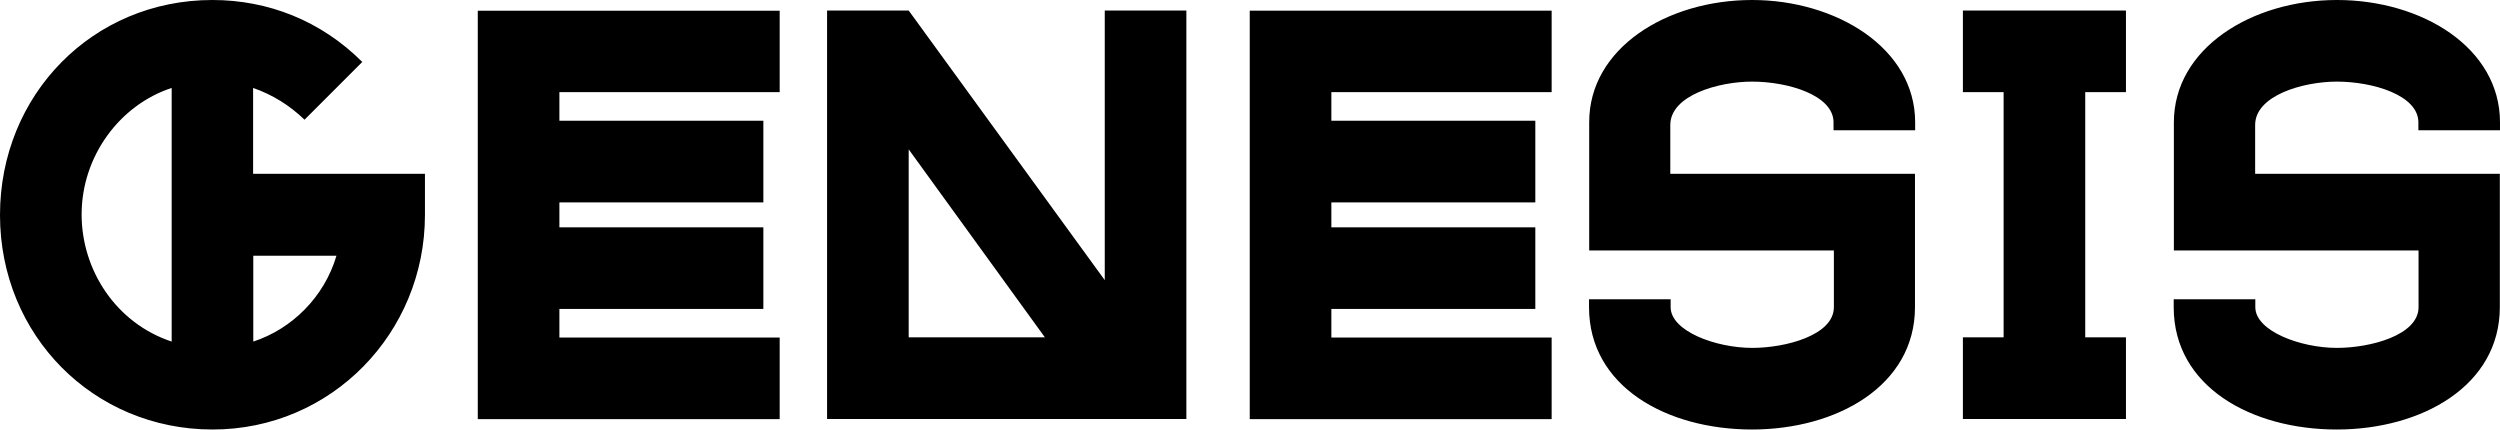 <?xml version="1.0" encoding="UTF-8"?> <svg xmlns="http://www.w3.org/2000/svg" id="Layer_2" data-name="Layer 2" viewBox="0 0 142.43 24.47"><g id="Layer_1-2" data-name="Layer 1"><path d="m133.13,24.47c-4.86,0-9.29-2.44-9.29-6.97v-.45s4.65,0,4.65,0v.45c0,1.36,2.57,2.32,4.65,2.32,1.9,0,4.65-.72,4.65-2.32v-3.23h-13.94s0-7.3,0-7.3c0-4.22,4.44-6.97,9.29-6.97s9.29,2.72,9.29,6.97v.45s-4.65,0-4.65,0v-.45c0-1.54-2.57-2.32-4.65-2.32-1.9,0-4.65.78-4.65,2.47v2.78h13.94s0,7.6,0,7.6c0,4.47-4.44,6.97-9.29,6.97m-12.01-19.22h-2.32v13.97h2.32s0,4.65,0,4.65h-9.29s0-4.65,0-4.65h2.32V5.25h-2.32s0-4.65,0-4.65h9.29s0,4.65,0,4.65Zm-21.3,19.22c-4.86,0-9.29-2.44-9.29-6.97v-.45s4.65,0,4.65,0v.45c0,1.36,2.56,2.32,4.65,2.32,1.9,0,4.65-.72,4.65-2.32v-3.23h-13.94s0-7.3,0-7.3C90.53,2.75,94.96,0,99.82,0c4.77,0,9.29,2.72,9.29,6.97v.45s-4.65,0-4.65,0v-.45c0-1.54-2.57-2.32-4.65-2.32-1.9,0-4.65.78-4.65,2.47v2.78h13.94s0,7.6,0,7.6c0,4.47-4.44,6.97-9.29,6.97m-11.41-19.22h-12.55v1.63h11.62s0,4.65,0,4.65h-11.62v1.42h11.62s0,4.65,0,4.65h-11.62v1.63h12.55s0,4.65,0,4.65h-17.2s0-23.27,0-23.27h17.2s0,4.65,0,4.65Zm-36.63,13.97h7.76s-7.76-10.71-7.76-10.71v10.71Zm15.81,4.65h-20.46s0-23.27,0-23.27h4.65s11.17,15.36,11.17,15.36V.6s4.65,0,4.65,0v23.27ZM44.42,5.25h-12.55v1.63h11.62s0,4.65,0,4.65h-11.62v1.42h11.62s0,4.65,0,4.65h-11.62v1.63h12.55s0,4.65,0,4.65h-17.2s0-23.27,0-23.27h17.2s0,4.65,0,4.65Zm-29.99,14.21c2.2-.72,4.04-2.53,4.74-4.89h-4.74v4.89Zm-9.78-7.24c0,3.17,1.96,6.19,5.13,7.24V5.01c-2.96.97-5.13,3.89-5.13,7.21m9.78-2.32h9.78s0,2.35,0,2.35c0,6.7-5.31,12.22-12.1,12.22S0,19.1,0,12.25,5.28,0,12.1,0c3.17,0,6.19,1.18,8.54,3.53l-3.29,3.29c-.84-.81-1.81-1.42-2.93-1.81v4.89Z"></path></g></svg> 